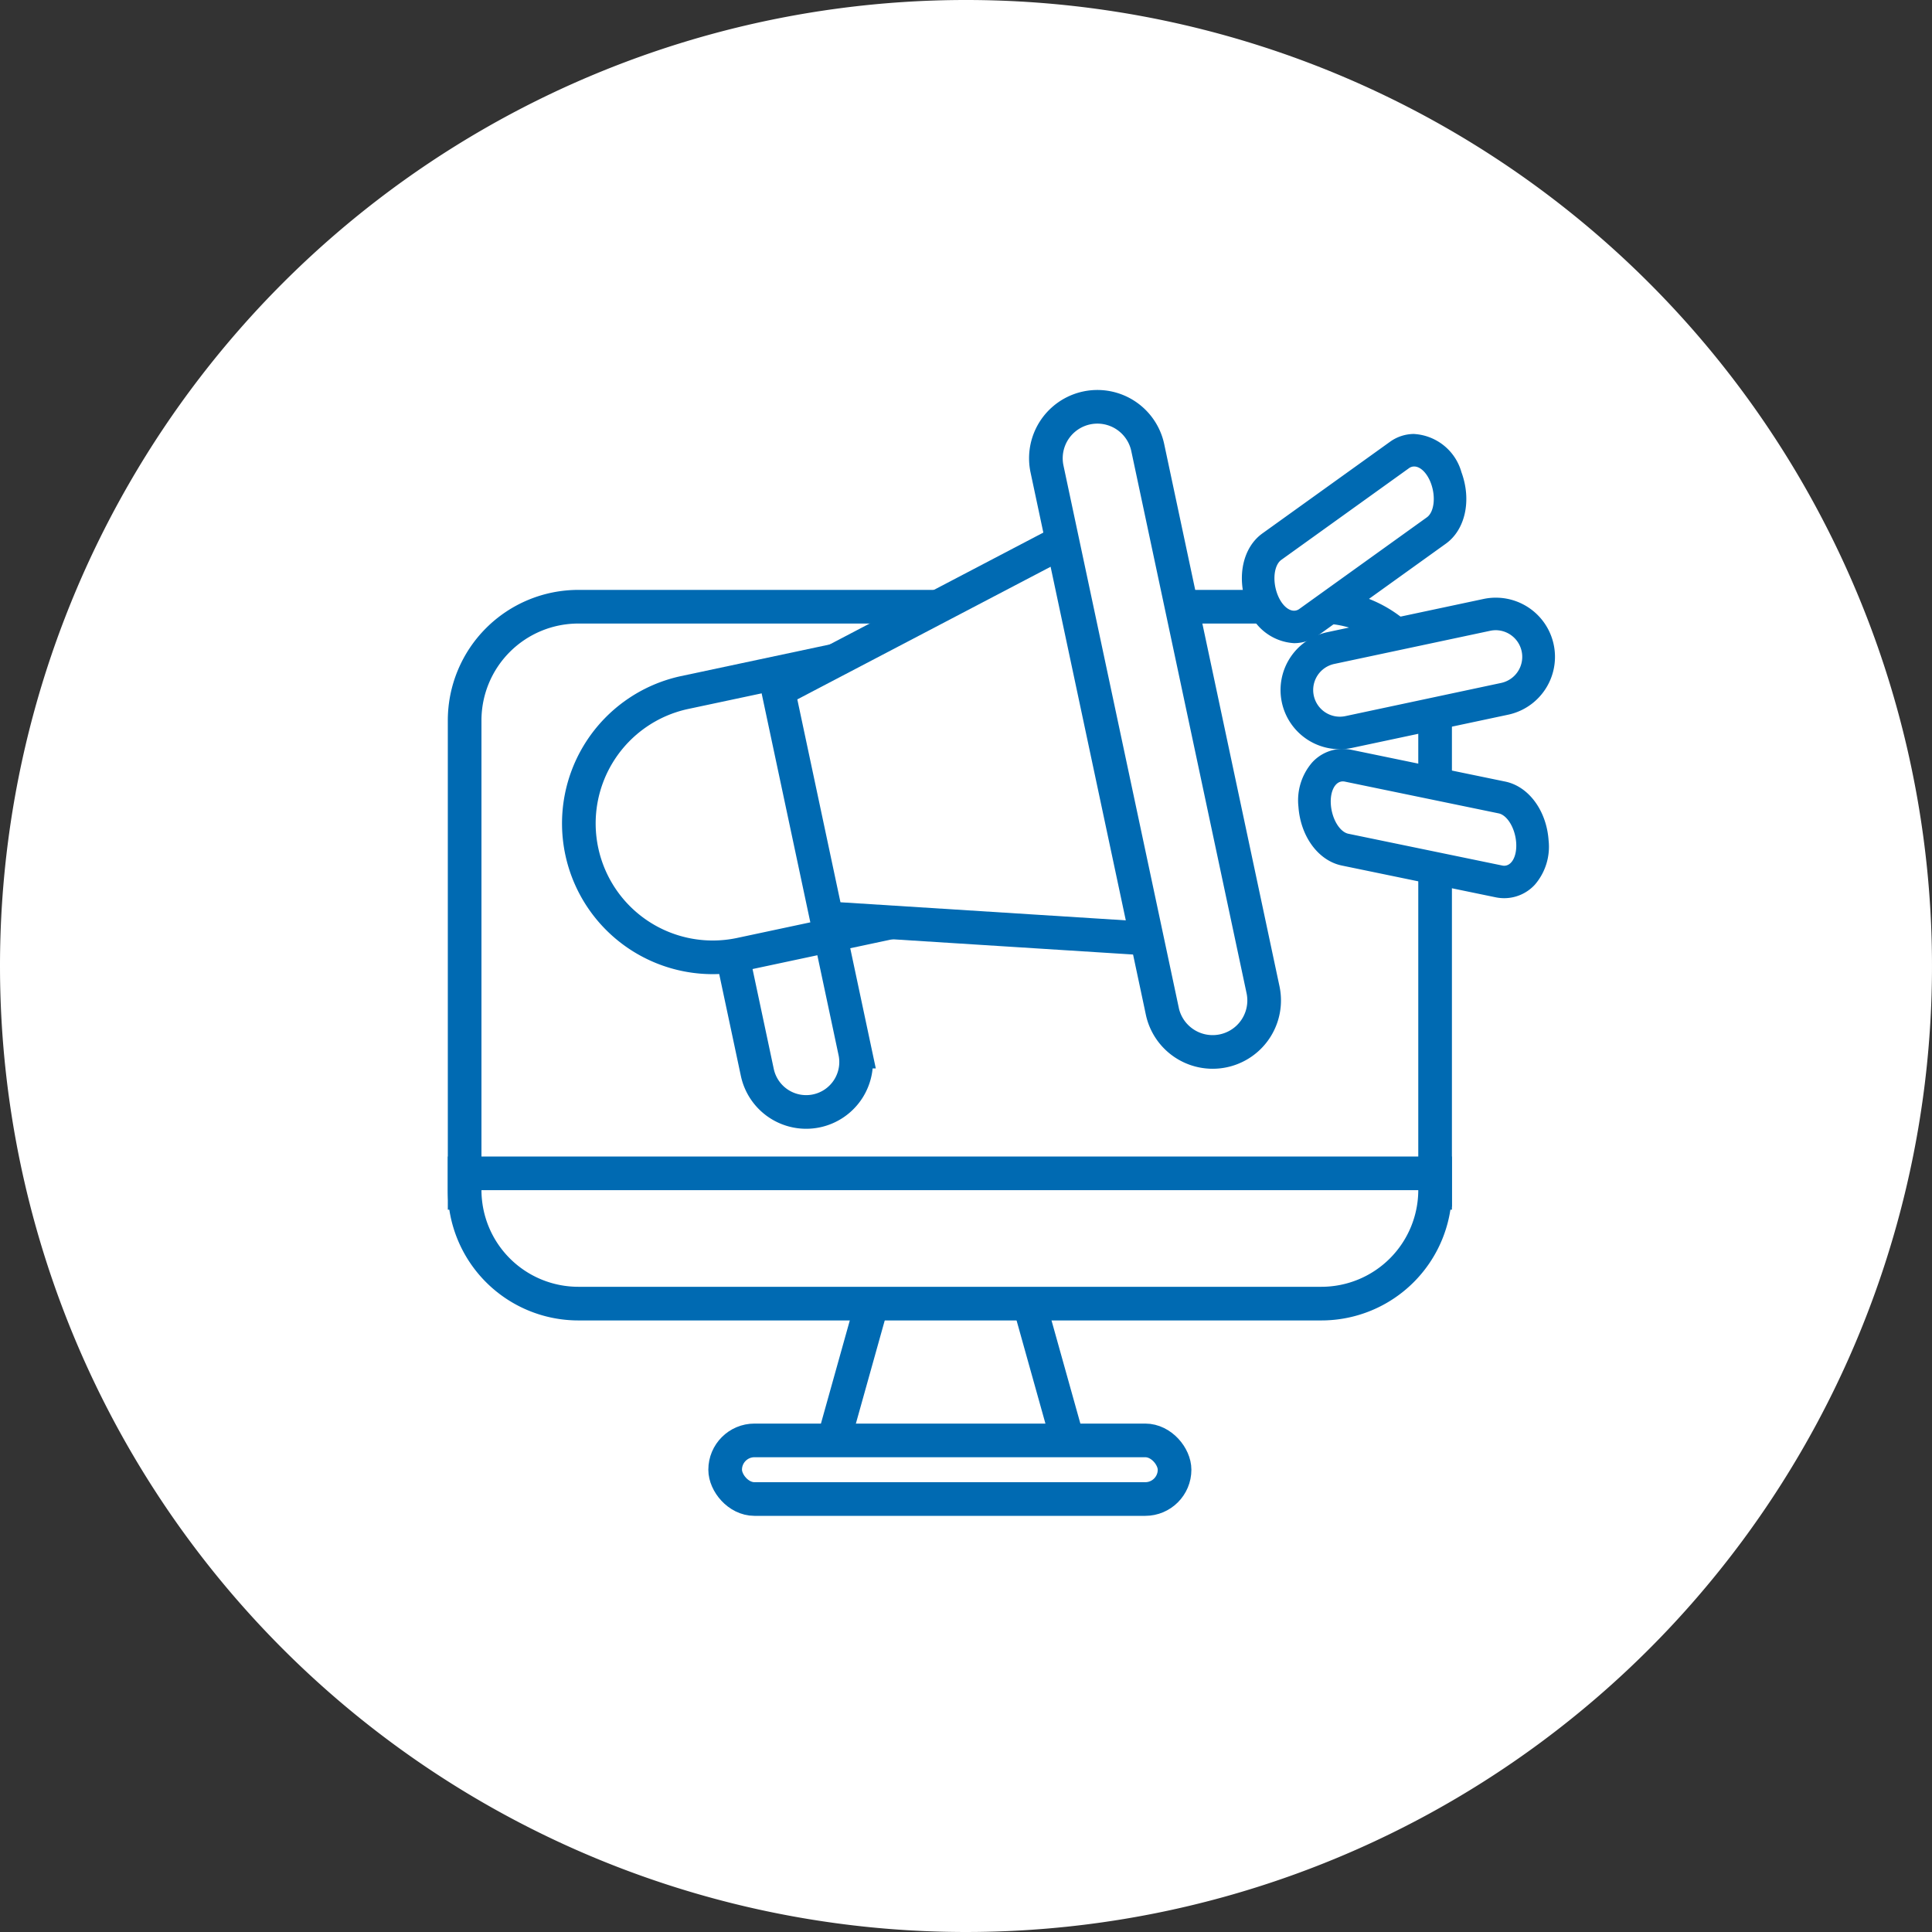 <svg xmlns="http://www.w3.org/2000/svg" width="172.27" height="172.27" viewBox="0 0 172.27 172.27">
  <rect x="0" y="0" width="172.27" height="172.27" fill="#333333" stroke="none"/>
  <g id="Gruppe_926" data-name="Gruppe 926" transform="translate(5 5)">
    <path id="Pfad_559" data-name="Pfad 559" d="M304.051,1.245A81.135,81.135,0,1,1,222.916,82.38,81.135,81.135,0,0,1,304.051,1.245" transform="translate(-222.916 -1.245)" fill="#fff" stroke="#fff" stroke-width="10"/>
    <g id="Gruppe_881" data-name="Gruppe 881" transform="translate(36.43 31.272)">
      <g id="Gruppe_880" data-name="Gruppe 880" transform="translate(0)">
        <path id="Pfad_560" data-name="Pfad 560" d="M314.047,152.149H304.44l4.687-16.751h11.951l4.687,16.751Z" transform="translate(-271.766 -59.148)" fill="#fff"/>
        <path id="Pfad_561" data-name="Pfad 561" d="M314.047,152.149H304.44l4.687-16.751h11.951l4.687,16.751Z" transform="translate(-271.766 -59.148)" fill="none" stroke="#006ab2" stroke-linecap="round" stroke-linejoin="round" stroke-width="3"/>
        <path id="Pfad_562" data-name="Pfad 562" d="M269.468,54.734h66.253a10.14,10.14,0,0,1,10.14,10.14V107H259.328V64.874a10.14,10.14,0,0,1,10.14-10.14" transform="translate(-259.328 -36.907)" fill="#fff"/>
        <path id="Pfad_563" data-name="Pfad 563" d="M269.468,54.734h66.253a10.14,10.14,0,0,1,10.14,10.14V107H259.328V64.874A10.14,10.14,0,0,1,269.468,54.734Z" transform="translate(-259.328 -36.907)" fill="none" stroke="#006ab2" stroke-width="3"/>
        <path id="Pfad_564" data-name="Pfad 564" d="M335.721,136.109H269.468a10.14,10.14,0,0,1-10.14-10.14v-1.475h86.533v1.475a10.14,10.14,0,0,1-10.14,10.14" transform="translate(-259.328 -56.142)" fill="#fff"/>
        <path id="Pfad_565" data-name="Pfad 565" d="M335.721,136.109H269.468a10.14,10.14,0,0,1-10.14-10.14v-1.475h86.533v1.475A10.14,10.14,0,0,1,335.721,136.109Z" transform="translate(-259.328 -56.142)" fill="none" stroke="#006ab2" stroke-width="3"/>
        <path id="Pfad_566" data-name="Pfad 566" d="M294.015,157.37h34.846a2.613,2.613,0,0,1,2.613,2.613h0a2.613,2.613,0,0,1-2.613,2.613H294.015a2.613,2.613,0,0,1-2.613-2.613h0a2.613,2.613,0,0,1,2.613-2.613" transform="translate(-268.172 -65.207)" fill="#fff"/>
        <rect id="Rechteck_592" data-name="Rechteck 592" width="40.072" height="5.227" rx="2.613" transform="translate(23.23 92.164)" fill="none" stroke="#006ab2" stroke-width="3"/>
        <path id="Pfad_567" data-name="Pfad 567" d="M365.63,66.233a3.844,3.844,0,0,1-3.741-3.032,3.827,3.827,0,0,1,2.948-4.538l13.892-2.954a3.825,3.825,0,0,1,4.539,2.947,3.825,3.825,0,0,1-2.947,4.538l-13.892,2.954a3.858,3.858,0,0,1-.8.085" transform="translate(-287.583 -37.153)" fill="#fff"/>
        <path id="Pfad_568" data-name="Pfad 568" d="M378.977,56.521a2.378,2.378,0,0,1,.493,4.7L365.576,64.18a2.378,2.378,0,1,1-.989-4.652l13.893-2.954a2.385,2.385,0,0,1,.5-.053m0-2.9a5.3,5.3,0,0,0-1.1.116l-13.893,2.955a5.275,5.275,0,1,0,2.195,10.319l13.893-2.954a5.275,5.275,0,0,0-1.1-10.435" transform="translate(-287.032 -36.601)" fill="#006ab2"/>
        <path id="Pfad_569" data-name="Pfad 569" d="M360.219,51.227a3.278,3.278,0,0,1-2.857-2.46c-.585-1.6-.471-3.727.879-4.7L369.62,35.9a2.24,2.24,0,0,1,1.312-.427,3.279,3.279,0,0,1,2.857,2.458c.587,1.6.473,3.73-.88,4.7L361.531,50.8a2.239,2.239,0,0,1-1.312.427" transform="translate(-286.266 -31.596)" fill="#fff"/>
        <path id="Pfad_570" data-name="Pfad 570" d="M370.377,36.368c.553,0,1.155.574,1.5,1.508.443,1.208.279,2.563-.364,3.024l-11.378,8.172a.79.79,0,0,1-.467.155c-.553,0-1.156-.574-1.5-1.509-.443-1.21-.278-2.562.364-3.024l11.379-8.171a.789.789,0,0,1,.467-.155m0-2.9a3.677,3.677,0,0,0-2.158.7l-11.378,8.17c-1.738,1.249-2.311,3.869-1.395,6.373a4.674,4.674,0,0,0,4.218,3.411,3.676,3.676,0,0,0,2.158-.7L373.2,43.253c1.739-1.246,2.313-3.868,1.394-6.374a4.673,4.673,0,0,0-4.217-3.408" transform="translate(-285.711 -31.045)" fill="#006ab2"/>
        <path id="Pfad_571" data-name="Pfad 571" d="M380.87,84.657a2.274,2.274,0,0,1-.467-.049l-13.719-2.833c-1.628-.337-2.6-2.234-2.716-3.933a3.8,3.8,0,0,1,.842-2.857,2.276,2.276,0,0,1,1.673-.745,2.318,2.318,0,0,1,.466.048l13.719,2.833c1.63.337,2.6,2.234,2.715,3.934a3.8,3.8,0,0,1-.842,2.857,2.273,2.273,0,0,1-1.672.745" transform="translate(-288.176 -42.286)" fill="#fff"/>
        <path id="Pfad_572" data-name="Pfad 572" d="M365.931,75.137a.854.854,0,0,1,.174.018l13.719,2.833c.774.16,1.475,1.331,1.563,2.615.081,1.185-.387,2.054-1.069,2.054a.869.869,0,0,1-.175-.019l-13.719-2.833c-.774-.16-1.475-1.33-1.563-2.614-.082-1.186.387-2.054,1.07-2.054m0-2.9h0a3.709,3.709,0,0,0-2.732,1.206,5.167,5.167,0,0,0-1.228,3.944c.184,2.66,1.774,4.819,3.867,5.252l13.72,2.833a3.8,3.8,0,0,0,.76.078,3.709,3.709,0,0,0,2.731-1.2,5.171,5.171,0,0,0,1.229-3.945c-.183-2.66-1.772-4.82-3.867-5.253l-13.72-2.833a3.753,3.753,0,0,0-.76-.078" transform="translate(-287.624 -41.734)" fill="#006ab2"/>
        <path id="Pfad_573" data-name="Pfad 573" d="M295.058,91.583l1.629-.346a3.62,3.62,0,0,1,4.295,2.788l2.39,11.236a3.621,3.621,0,0,1-2.788,4.295l-1.629.346a3.621,3.621,0,0,1-4.295-2.788l-2.39-11.236a3.621,3.621,0,0,1,2.788-4.295" transform="translate(-268.389 -46.95)" fill="#fff"/>
        <path id="Rechteck_593" data-name="Rechteck 593" d="M4.453,0h0A4.453,4.453,0,0,1,8.907,4.453v9.823A4.453,4.453,0,0,1,4.454,18.73h0A4.454,4.454,0,0,1,0,14.276V4.453A4.453,4.453,0,0,1,4.453,0Z" transform="translate(23.129 45.385) rotate(-11.999)" fill="none" stroke="#006ab2" stroke-miterlimit="3.999" stroke-width="3"/>
        <path id="Pfad_574" data-name="Pfad 574" d="M287.69,87a11.939,11.939,0,0,1-4.967-23.355l20.66-4.393L308.35,82.6Z" transform="translate(-263.171 -38.153)" fill="#fff"/>
        <path id="Pfad_575" data-name="Pfad 575" d="M287.69,87a11.939,11.939,0,0,1-4.967-23.355l20.66-4.393L308.35,82.6Z" transform="translate(-263.171 -38.153)" fill="none" stroke="#006ab2" stroke-miterlimit="3.999" stroke-width="3"/>
        <path id="Pfad_576" data-name="Pfad 576" d="M328.944,65.6l3.473,16.328-30.165-1.912L297.932,59.7,324.707,45.68Z" transform="translate(-269.972 -34.411)" fill="#fff"/>
        <path id="Pfad_577" data-name="Pfad 577" d="M328.944,65.6l3.473,16.328-30.165-1.912L297.932,59.7,324.707,45.68Z" transform="translate(-269.972 -34.411)" fill="none" stroke="#006ab2" stroke-linecap="round" stroke-linejoin="round" stroke-width="3"/>
        <path id="Pfad_578" data-name="Pfad 578" d="M341.267,84.008l-10.28-48.339a4.591,4.591,0,1,1,8.982-1.91L350.248,82.1a4.591,4.591,0,1,1-8.982,1.911" transform="translate(-279.058 -30.121)" fill="#fff"/>
        <path id="Pfad_579" data-name="Pfad 579" d="M341.267,84.008l-10.28-48.339a4.591,4.591,0,1,1,8.982-1.91L350.248,82.1a4.591,4.591,0,1,1-8.982,1.911Z" transform="translate(-279.058 -30.121)" fill="none" stroke="#006ab2" stroke-miterlimit="3.999" stroke-width="3"/>
      </g>
    </g>
  </g>
</svg>
